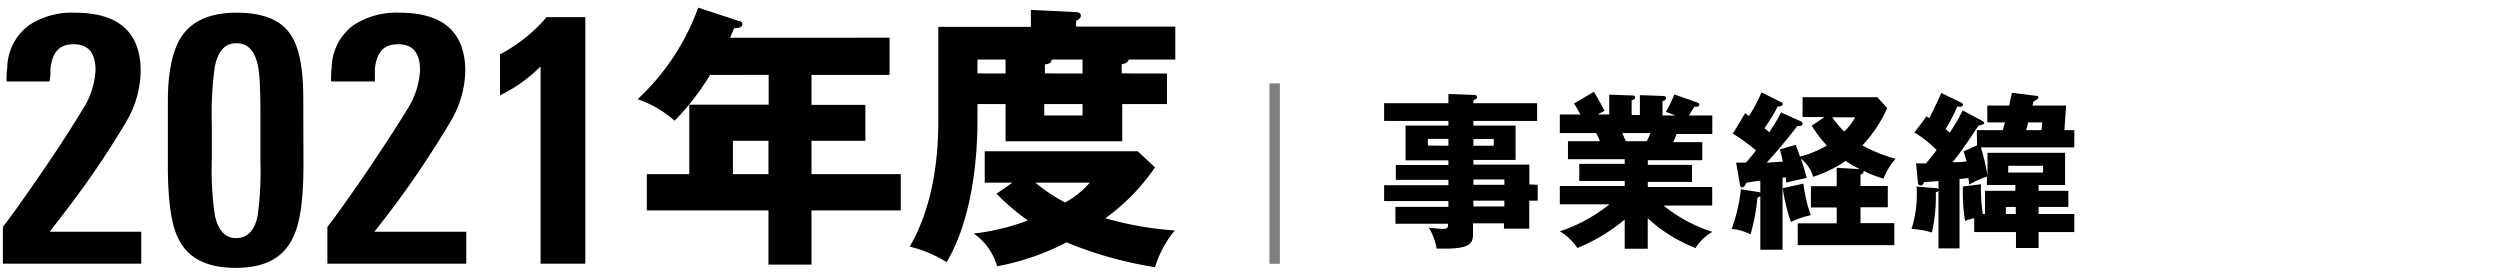 <svg xmlns="http://www.w3.org/2000/svg" viewBox="0 0 252 28"><defs><style>.cls-1{fill:#7f7f7f;}</style></defs><g id="レイヤー_1" data-name="レイヤー 1"><path d="M155,18.63v1.6h-.85v2.82H151.6v-.54h-3.12v1.08c0,.87-.22,1.47-2.76,1.47-.34,0-.68,0-.9,0a6.17,6.17,0,0,0-.8-2.12,12.86,12.86,0,0,0,1.45.13c.49,0,.49-.17.49-.52h-5.3v-1.7H146v-.58h-6.48v-1.6H146v-.54h-5.3v-1.5H146v-.47h-4.32V12.66H146v-.47h-6.48V10.4H146V9.47l2.64.1a.23.23,0,0,1,.25.22c0,.15-.1.19-.37.33v.28h6.42v1.79h-6.42v.47h4.25v3.46h-4.25v.47h5.64v2Zm-9-3.94V14h-2.07v.67Zm2.52-.67v.67h2.05V14Zm3.12,4.61v-.54h-3.12v.54Zm0,2.18v-.58h-3.12v.58Z"/><path d="M166.09,25.07h-2.32V22.13A18.22,18.22,0,0,1,159,25a5.45,5.45,0,0,0-1.77-1.68,16.2,16.2,0,0,0,5-2.72h-5V18.75h6.54v-.51h-4.58V16.52h4.58v-.47h-5.72V14.23h3.23c-.09-.21-.34-.75-.38-.82h-3.67V11.54h2.07a12.07,12.07,0,0,0-.64-1.1l2-1.19c.41.64.9,1.58,1.07,1.92l-.69.37h1.17v-2l2.26.08c.17,0,.34,0,.34.19s-.12.22-.34.32v1.46h.83v-2l2.28.08c.07,0,.36,0,.36.22s-.24.27-.36.31v1.44h1.33l-1-.37a12.87,12.87,0,0,0,.87-1.75l2.36.83a.23.23,0,0,1,.15.19c0,.24-.27.22-.49.22a9.35,9.35,0,0,0-.55.88h2.35v1.87H169c-.13.34-.27.68-.34.82h2.93v1.82h-5.49v.47h4.45v1.72h-4.45v.51h6.49v1.87h-4.9a15,15,0,0,0,4.92,2.65A4.8,4.8,0,0,0,170.91,25a15.26,15.26,0,0,1-4.82-3Zm-2.57-11.66.36.82H166c.12-.26.19-.38.37-.82Z"/><path d="M181.5,12.22c.08,0,.2.16.2.24,0,.27-.41.26-.53.24-.23.32-1.64,2.12-3.09,3.7l1.63-.11c-.13-.62-.2-.89-.3-1.23L181,14.6c.1.24.15.36.44,1.18a10.38,10.38,0,0,0,2.71-1.11,11.73,11.73,0,0,1-1.52-2l1.28-.87H181.7v-2h7.53l1,1.09a13.06,13.06,0,0,1-2.5,3.76A14,14,0,0,0,191.08,16a6.53,6.53,0,0,0-1.22,2,10.32,10.32,0,0,1-2-.78c0,.2-.1.29-.32.39v1.14h2.75v2.14h-2.75v1.6h3.41v2.22h-9.74V22.51h3.93v-1.6h-2.6V18.77h2.6V16.91l2.33.14a12.85,12.85,0,0,1-1.43-.83,12.4,12.4,0,0,1-3.28,1.6A3.45,3.45,0,0,0,181.53,16c.22.66.43,1.27.58,1.93-.32.07-1.77.39-2.06.48a4.54,4.54,0,0,0-.05-.54l-.32.05v7.25h-2.24v-5.4a1.13,1.13,0,0,1-.29.15,19.8,19.8,0,0,1-.7,3.71,4.74,4.74,0,0,0-1.9-.55,16.71,16.71,0,0,0,.93-4l1.75.27a.44.44,0,0,1,.21.07V18.22c-.23,0-1.2.16-1.38.19-.17.29-.29.49-.46.49s-.21-.23-.22-.35L175,16.39l1,0c.52-.61.75-.9,1-1.22a17,17,0,0,0-2.33-1.7l1.24-2.06.39.29a17.46,17.46,0,0,0,1.26-2.39l2,1a.24.24,0,0,1,.15.18c0,.11-.17.28-.52.24a17,17,0,0,1-1.33,2.19l.48.41a17.36,17.36,0,0,0,1.19-2Zm.29,6.29a14.19,14.19,0,0,0,.74,3.18,8.9,8.9,0,0,0-2,.68,17.22,17.22,0,0,1-.83-3.4Zm2.9-6.68a10.16,10.16,0,0,0,1.21,1.43A5.88,5.88,0,0,0,187,11.83Z"/><path d="M199.26,13.12h2.62c.12-.4.15-.57.22-.78h-1.78v-1.7h2.21c.13-.66.17-.76.27-1.29l2.45.31c.18,0,.22.1.22.18s-.26.31-.48.38l-.12.42h3.39l-.17,2.48h1v1.74h-9.42a20.67,20.67,0,0,1,.67,2.85V15.4h7.82v3.25h-2.67v.58h3v1.63h-3v.71h3.6v1.82h-3.6V25h-2.28V23.39H199V22a5,5,0,0,0-.92.27,17.81,17.81,0,0,1-.22-3.47l1.82-.23a17.56,17.56,0,0,0,.19,3h.22V19.23h3.06v-.58h-2.87V17.8a9.23,9.23,0,0,0-1.79.81,4,4,0,0,0-.08-.66l-.89.09v7h-2.12v-5.8c-.05.07-.12.1-.27.14a16.69,16.69,0,0,1-.39,4.06,8.05,8.05,0,0,0-2.06-.36,11.46,11.46,0,0,0,.51-4.27l2,.16a.32.32,0,0,1,.21.08v-.8l-1.45.11c-.06.15-.15.34-.37.34s-.24-.24-.26-.36l-.18-1.87c.41,0,.51,0,1,0,.49-.58.73-.88,1.07-1.34a10.66,10.66,0,0,0-2.23-1.77l1.21-1.63c.17.1.22.14.29.17.74-1.5.91-1.85,1.2-2.53l2.06,1a.22.22,0,0,1,.12.19c0,.24-.34.2-.56.17C196.8,11.9,196.14,13,196.1,13c.21.17.31.27.43.37a18.4,18.4,0,0,0,1.31-2.24l2,1.07c.12.07.17.12.17.2s-.17.22-.56.24c-.43.65-2,3-2.64,3.71.43,0,1,0,1.43-.09-.09-.32-.17-.59-.31-1l1.36-.61Zm3.93,7.74h-1v.71h1Zm-.76-4.15v.68h3.51v-.68Zm3.36-3.59.07-.78h-1.43c0,.12-.17.66-.2.78Z"/><path d="M81.8,10.57h5.43v3.62H81.8v3.36h9v3.66h-9v5.46H77.46V21.21H65.2V17.55h4.28v-7h8v-3H71.58A25.62,25.62,0,0,1,68,12.17,11,11,0,0,0,64.27,10,23.44,23.44,0,0,0,70.38.77l4.11,1.35c.17,0,.34.14.34.31,0,.36-.39.39-.84.42-.14.36-.28.67-.39.95H89.67V7.55H81.8Zm-4.34,3.62H73.88v3.36h3.58Z"/><path d="M117.63,7.41v3.08h-4.51v3.75H101.36V10.49H98.53V12c0,6.28-1.23,11.29-3.11,14.42a12.69,12.69,0,0,0-3.72-1.56c2.63-4.51,2.88-9.94,2.88-12.66V2.71h9.33V1l4.56.22c.14,0,.48.06.48.36s-.34.45-.48.51v.59h10V6h-4.7c0,.31-.51.45-.7.48v.92Zm-15.57,11h-2.8V15.25h15.43l1.73,1.62a20.65,20.65,0,0,1-5,5.13,33.75,33.75,0,0,0,7,1.23,11,11,0,0,0-2,3.7,39.06,39.06,0,0,1-8.91-2.5,25.29,25.29,0,0,1-7,2.41,6,6,0,0,0-2.36-3.3,22.59,22.59,0,0,0,5.46-1.32,23.12,23.12,0,0,1-3.16-2.69Zm-.7-11V6H98.53v1.4Zm3,11a17,17,0,0,0,3,2,8.76,8.76,0,0,0,2.49-2Zm4.76-11V6H106c0,.42-.45.48-.67.48v.92Zm-3.86,3.08v1.15h3.86V10.49Z"/><path d="M.29,26.58V22.87c.84-1.07,2.14-2.9,3.92-5.49s3.2-4.83,4.09-6.3a8.09,8.09,0,0,0,1.33-4c0-1.75-.73-2.62-2.2-2.62s-2.14.81-2.35,2.45c0,.18,0,.39,0,.61S5,8,5,8.21H.67a3.53,3.53,0,0,1,0-.58c0-.22,0-.47.06-.75a5.44,5.44,0,0,1,2.2-4.34A7.84,7.84,0,0,1,7.53,1.28q6.65,0,6.65,5.91A10.41,10.41,0,0,1,13,11.78c-.1.18-.33.59-.7,1.2s-.9,1.46-1.58,2.51Q8.51,18.91,5,23.36h9.24v3.22Z"/><path d="M30.59,16.54q0,5.21-1,7.28C28.63,26,26.68,27,23.75,27s-4.9-1-5.83-3.08c-.66-1.33-1-3.75-1-7.25V10.27c0-2.89.42-5,1.26-6.4q1.56-2.59,5.69-2.59t5.55,2.41c.76,1.24,1.15,3.3,1.15,6.2Zm-4.34-4c0-1.54,0-2.8-.05-3.79A13.72,13.72,0,0,0,26,6.63C25.68,5.12,25,4.36,23.83,4.36S22,5.13,21.66,6.67a34.6,34.6,0,0,0-.31,5.91v3.57a30.93,30.93,0,0,0,.31,5.57C22,23.21,22.68,24,23.8,24s1.87-.75,2.17-2.24a32.44,32.44,0,0,0,.28-5.46Z"/><path d="M33,26.58V22.87q1.26-1.61,3.92-5.49c1.84-2.73,3.21-4.83,4.09-6.3a8.09,8.09,0,0,0,1.33-4c0-1.75-.73-2.62-2.2-2.62S38,5.24,37.79,6.88c0,.18,0,.39,0,.61s0,.46,0,.72H33.38a3.63,3.63,0,0,1,0-.58c0-.22,0-.47.05-.75a5.44,5.44,0,0,1,2.2-4.34,7.85,7.85,0,0,1,4.63-1.26q6.64,0,6.64,5.91a10.28,10.28,0,0,1-1.22,4.59c-.09.18-.33.59-.7,1.2s-.9,1.46-1.58,2.51a93.67,93.67,0,0,1-5.67,7.87H47v3.22Z"/><path d="M54.49,26.58V6.7A15.06,15.06,0,0,1,50.4,9.61V5.48a16.5,16.5,0,0,0,2.5-1.63,15.61,15.61,0,0,0,2.19-2.12H59V26.58Z"/><rect class="cls-1" x="127.96" y="8.4" width="1.05" height="18.19"/></g></svg>